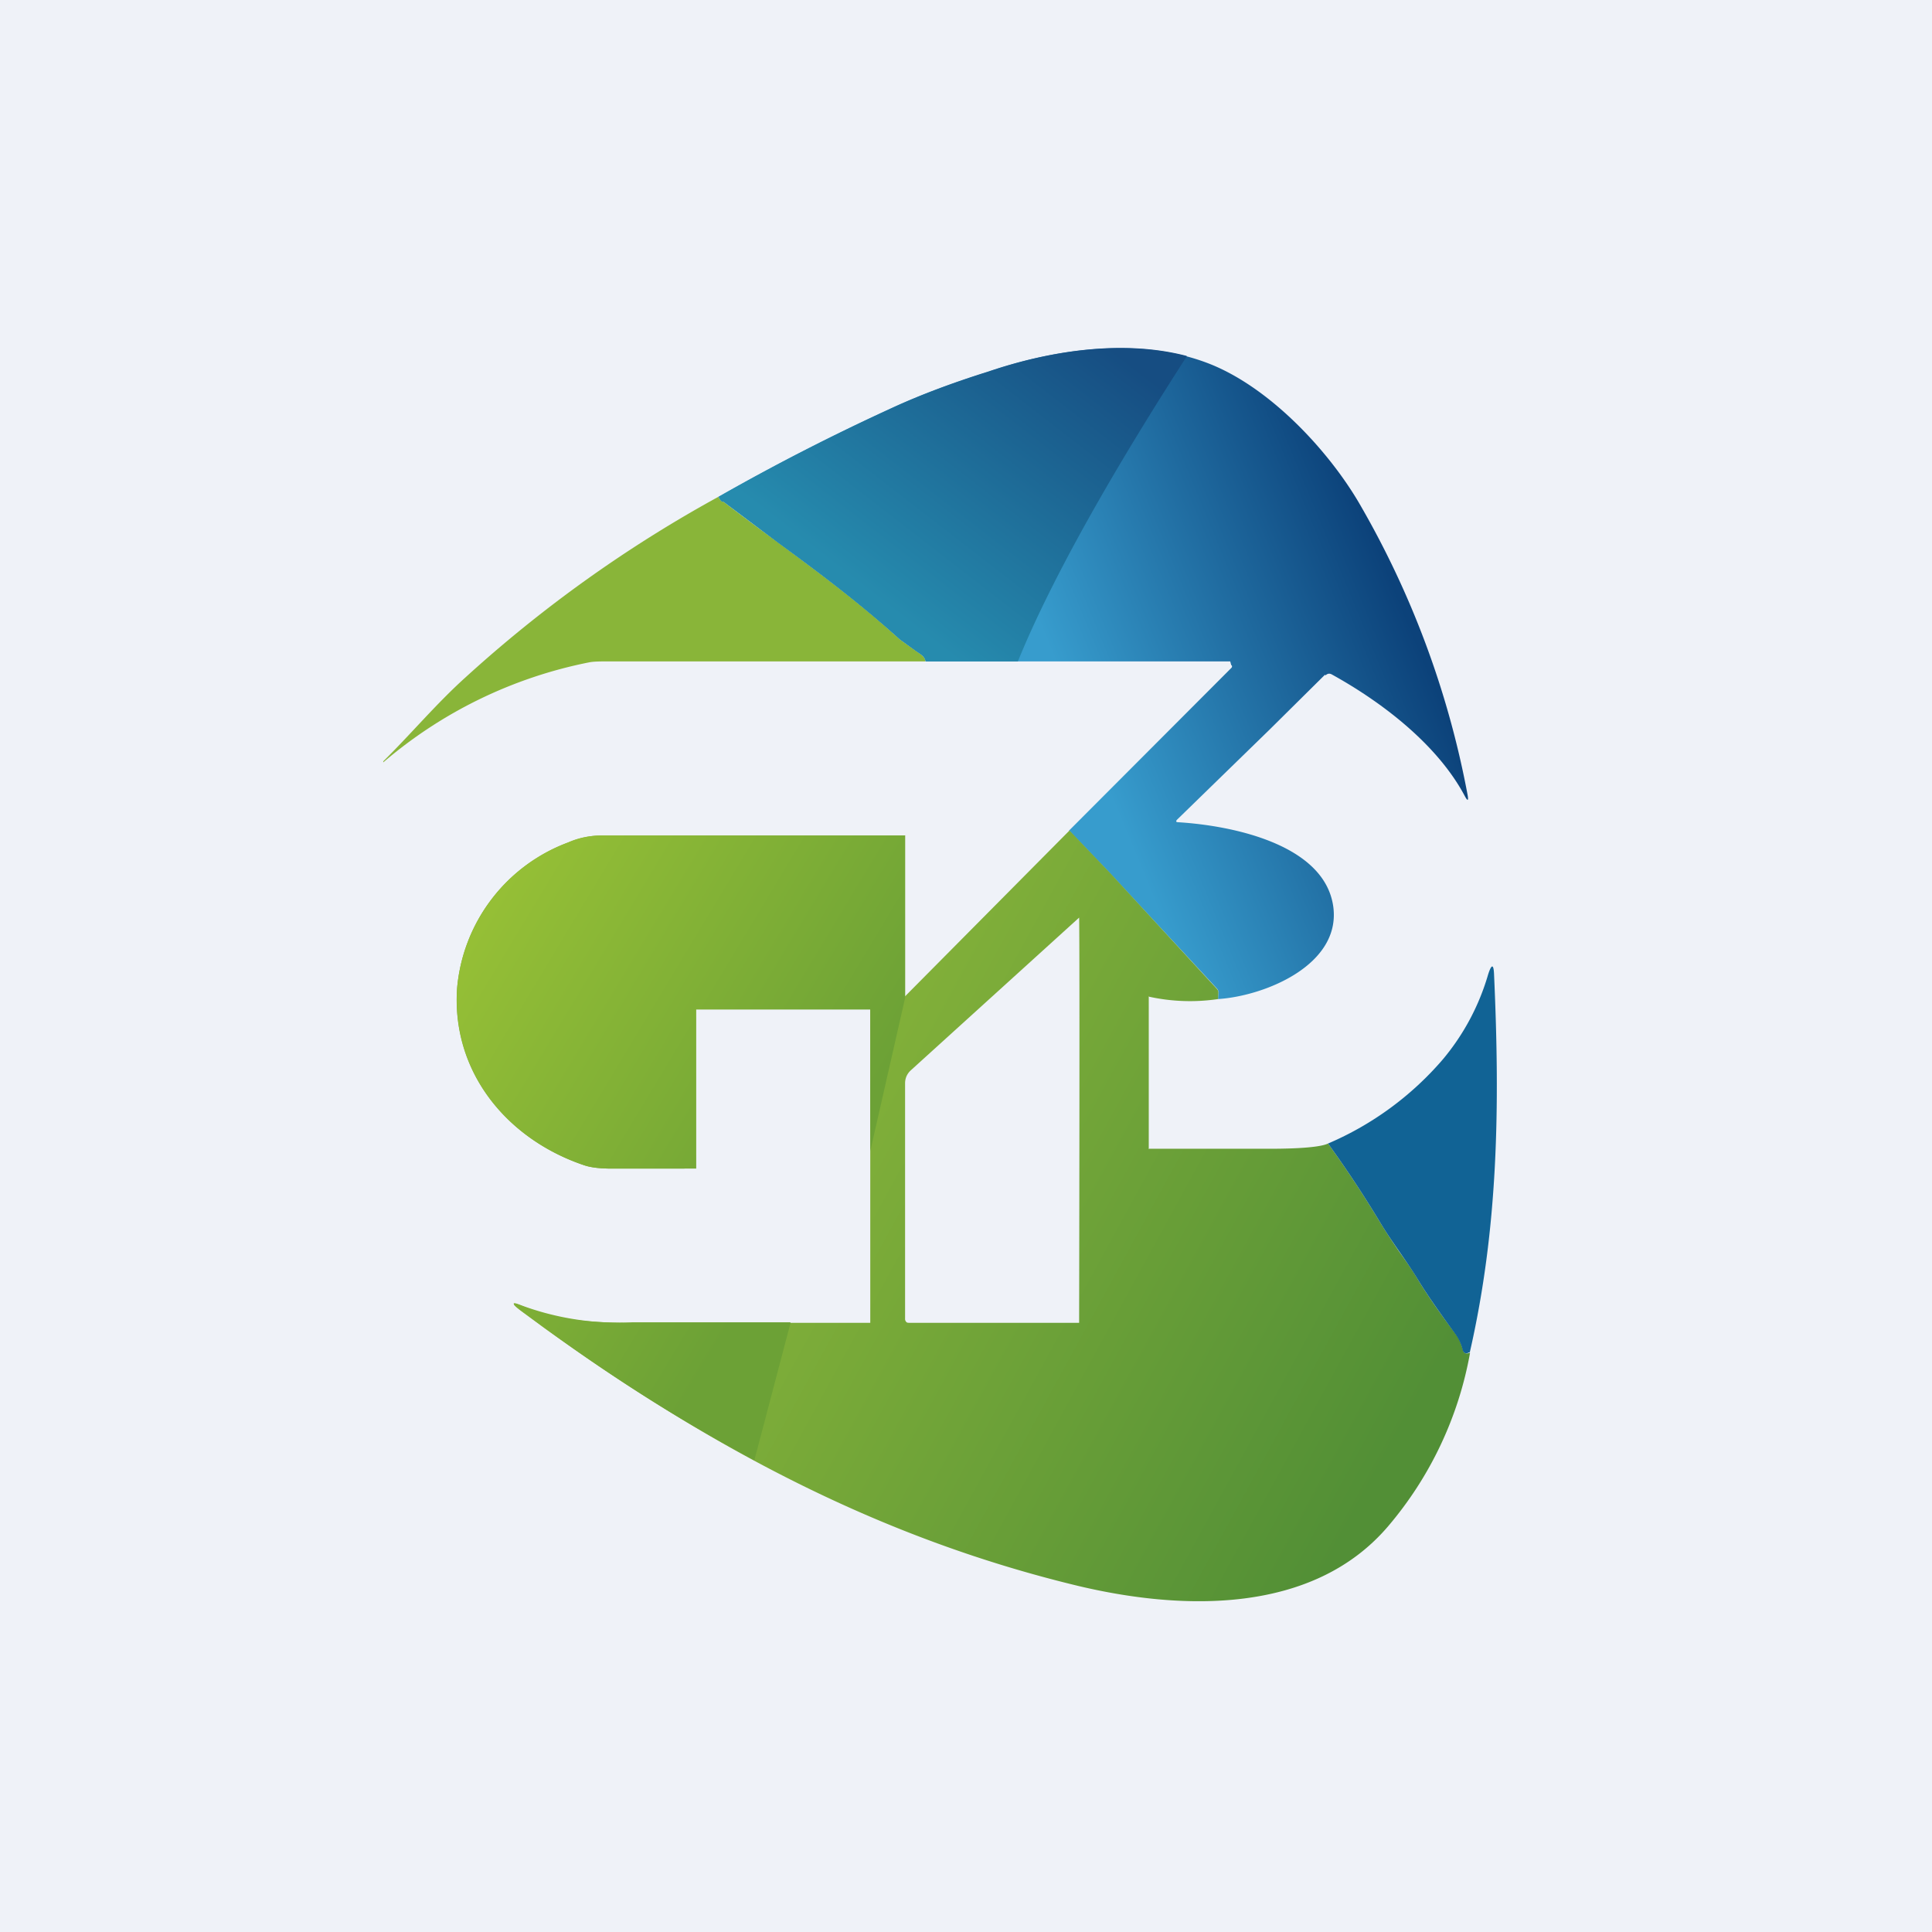 <?xml version="1.0" encoding="UTF-8"?>
<!-- generated by Finnhub -->
<svg viewBox="0 0 55.5 55.5" xmlns="http://www.w3.org/2000/svg">
<path d="M 0,0 H 55.5 V 55.5 H 0 Z" fill="rgb(239, 242, 248)"/>
<path d="M 38.06,19.385 L 36.47,20.96 L 33.82,23.54 C 33.77,23.59 33.78,23.62 33.85,23.62 C 35.44,23.72 38.05,24.27 38.3,26.04 C 38.53,27.71 36.35,28.61 34.99,28.7 L 35,28.52 A 0.15,0.15 0 0,0 34.96,28.4 L 31.91,25.11 L 30.71,23.86 L 35.37,19.19 A 0.06,0.06 0 0,0 35.39,19.13 S 35.39,19.11 35.37,19.11 L 35.34,19 H 26.6 C 26.56,18.83 26.45,18.8 26.28,18.68 L 25.86,18.37 A 42.7,42.7 0 0,0 22.36,15.59 L 20.79,14.41 C 20.74,14.43 20.69,14.38 20.65,14.27 A 63.07,63.07 0 0,1 25.6,11.73 C 26.45,11.34 27.39,10.99 28.42,10.67 C 30.38,10 32.75,9.69 34.69,10.43 C 36.45,11.1 38.14,12.92 39.03,14.43 A 26.28,26.28 0 0,1 42.16,22.84 C 42.19,23.01 42.16,23.02 42.08,22.87 C 41.3,21.4 39.72,20.18 38.25,19.37 C 38.19,19.34 38.13,19.35 38.08,19.4 Z" fill="url(#a)"/>
<path d="M 20.63,14.255 C 20.69,14.38 20.74,14.43 20.78,14.41 C 22.48,15.72 24.16,16.83 25.85,18.37 L 26.27,18.67 C 26.44,18.8 26.55,18.83 26.59,19 H 17.51 C 17.25,19 17.05,19 16.91,19.03 A 12.97,12.97 0 0,0 11.01,21.9 V 21.87 C 11.81,21.08 12.53,20.22 13.36,19.47 A 37.63,37.63 0 0,1 20.64,14.27 Z" fill="rgb(137, 181, 57)"/>
<path d="M 30.71,23.845 L 31.92,25.11 L 34.96,28.41 A 0.15,0.15 0 0,1 35,28.51 L 34.99,28.7 A 5.5,5.5 0 0,1 33,28.63 C 32.98,28.63 33.02,28.63 33,28.63 S 33.02,28.61 33,28.63 C 32.98,28.63 33,28.61 33,28.63 C 33,28.64 33,28.61 33,28.63 V 33 C 32.98,32.98 33,33.03 33,33 C 32.97,33 33.02,33.02 33,33 H 36.45 C 36.73,33 37.84,33 38.15,32.85 C 38.68,33.58 39.18,34.34 39.65,35.12 C 39.82,35.4 40,35.67 40.19,35.95 C 40.39,36.23 40.59,36.51 40.77,36.82 C 41.01,37.21 41.36,37.72 41.83,38.34 C 41.93,38.48 41.98,38.62 42.03,38.79 C 42.05,38.88 42.12,38.9 42.23,38.86 A 10.55,10.55 0 0,1 39.88,43.84 C 37.72,46.38 33.97,46.27 30.98,45.56 C 25.24,44.18 20.38,41.56 15.65,38.16 L 14.97,37.66 C 14.69,37.45 14.69,37.4 14.99,37.51 C 16.03,37.93 16.95,38 18.19,38 H 25 V 28.82 C 25,28.79 25.02,28.84 25,28.82 S 25.03,28.82 25,28.82 L 19.8,28.85 C 19.74,28.85 19.72,28.87 19.72,28.92 V 33.5 C 19.72,33.54 19.69,33.57 19.65,33.57 H 17.58 C 17.24,33.57 16.97,33.54 16.77,33.47 C 14.53,32.71 12.97,30.77 13.13,28.4 A 4.92,4.92 0 0,1 16.33,24.2 C 16.61,24.08 16.94,24 17.31,24 H 26 C 25.99,23.99 26.01,24 26,24 C 26,23.99 26.01,24.01 26,24 V 28.62 S 26,28.63 26,28.62 L 30.72,23.86 Z M 31,26.36 C 31.02,27.4 31,38 31,38 H 26.12 C 26.09,38 26.05,38 26.03,37.97 A 0.12,0.12 0 0,1 26,37.88 V 31.12 C 26,30.98 26.05,30.86 26.15,30.76 L 31,26.36 Z" fill="url(#b)" fill-rule="evenodd"/>
<path d="M 42.21,38.845 C 42.12,38.9 42.05,38.88 42.02,38.79 A 1.3,1.3 0 0,0 41.82,38.34 C 41.36,37.71 41.01,37.21 40.77,36.82 C 40.41,36.22 39.99,35.69 39.65,35.12 C 39.18,34.34 38.68,33.58 38.15,32.85 A 9.01,9.01 0 0,0 41.45,30.43 A 6.7,6.7 0 0,0 42.75,27.99 C 42.85,27.68 42.91,27.69 42.92,28.01 C 43.09,31.79 43.04,35.28 42.22,38.86 Z" fill="rgb(17, 99, 149)"/>
<path d="M 34.09,10.225 C 32.28,9.75 30.17,10.07 28.4,10.67 C 27.38,10.99 26.44,11.34 25.6,11.73 A 63.07,63.07 0 0,0 20.64,14.27 C 20.69,14.38 20.74,14.43 20.78,14.41 L 22.35,15.59 C 23.52,16.45 24.68,17.31 25.85,18.37 L 26.27,18.67 C 26.44,18.8 26.55,18.83 26.59,19 H 29.24 C 30.42,16.1 32.64,12.49 34.09,10.24 Z" fill="url(#c)"/>
<path d="M 25.99,28.655 S 26,28.66 26,28.67 V 24 C 26,23.99 26.01,24.01 26,24 C 25.99,24 26.01,24 26,24 H 17.31 C 16.94,24 16.61,24.07 16.32,24.2 A 4.93,4.93 0 0,0 13.13,28.4 C 12.98,30.76 14.53,32.71 16.77,33.47 C 16.97,33.54 17.24,33.57 17.58,33.57 H 20 V 29 H 25 V 33.07 L 26,28.67 Z" fill="url(#d)"/>
<path d="M 22.7,37.985 H 18.18 A 8.05,8.05 0 0,1 14.98,37.5 C 14.69,37.38 14.68,37.43 14.97,37.65 L 15.65,38.15 A 50.08,50.08 0 0,0 21.67,41.95 L 22.71,38 Z" fill="url(#d)"/>
<defs>
<linearGradient id="a" x1="40.56" x2="31.47" y1="18.08" y2="21.83" gradientUnits="userSpaceOnUse">
<stop stop-color="rgb(12, 66, 122)" offset="0"/>
<stop stop-color="rgb(55, 156, 205)" offset="1"/>
</linearGradient>
<linearGradient id="b" x1="24.22" x2="40.77" y1="31.25" y2="40.3" gradientUnits="userSpaceOnUse">
<stop stop-color="rgb(130, 176, 57)" offset="0"/>
<stop stop-color="rgb(82, 143, 54)" offset="1"/>
</linearGradient>
<linearGradient id="c" x1="32.31" x2="26.3" y1="10.3" y2="18.06" gradientUnits="userSpaceOnUse">
<stop stop-color="rgb(22, 77, 130)" offset="0"/>
<stop stop-color="rgb(38, 139, 174)" offset="1"/>
</linearGradient>
<linearGradient id="d" x1="13.6" x2="23.97" y1="26.93" y2="33.17" gradientUnits="userSpaceOnUse">
<stop stop-color="rgb(149, 191, 54)" offset="0"/>
<stop stop-color="rgb(108, 161, 54)" offset="1"/>
</linearGradient>
</defs>
</svg>
